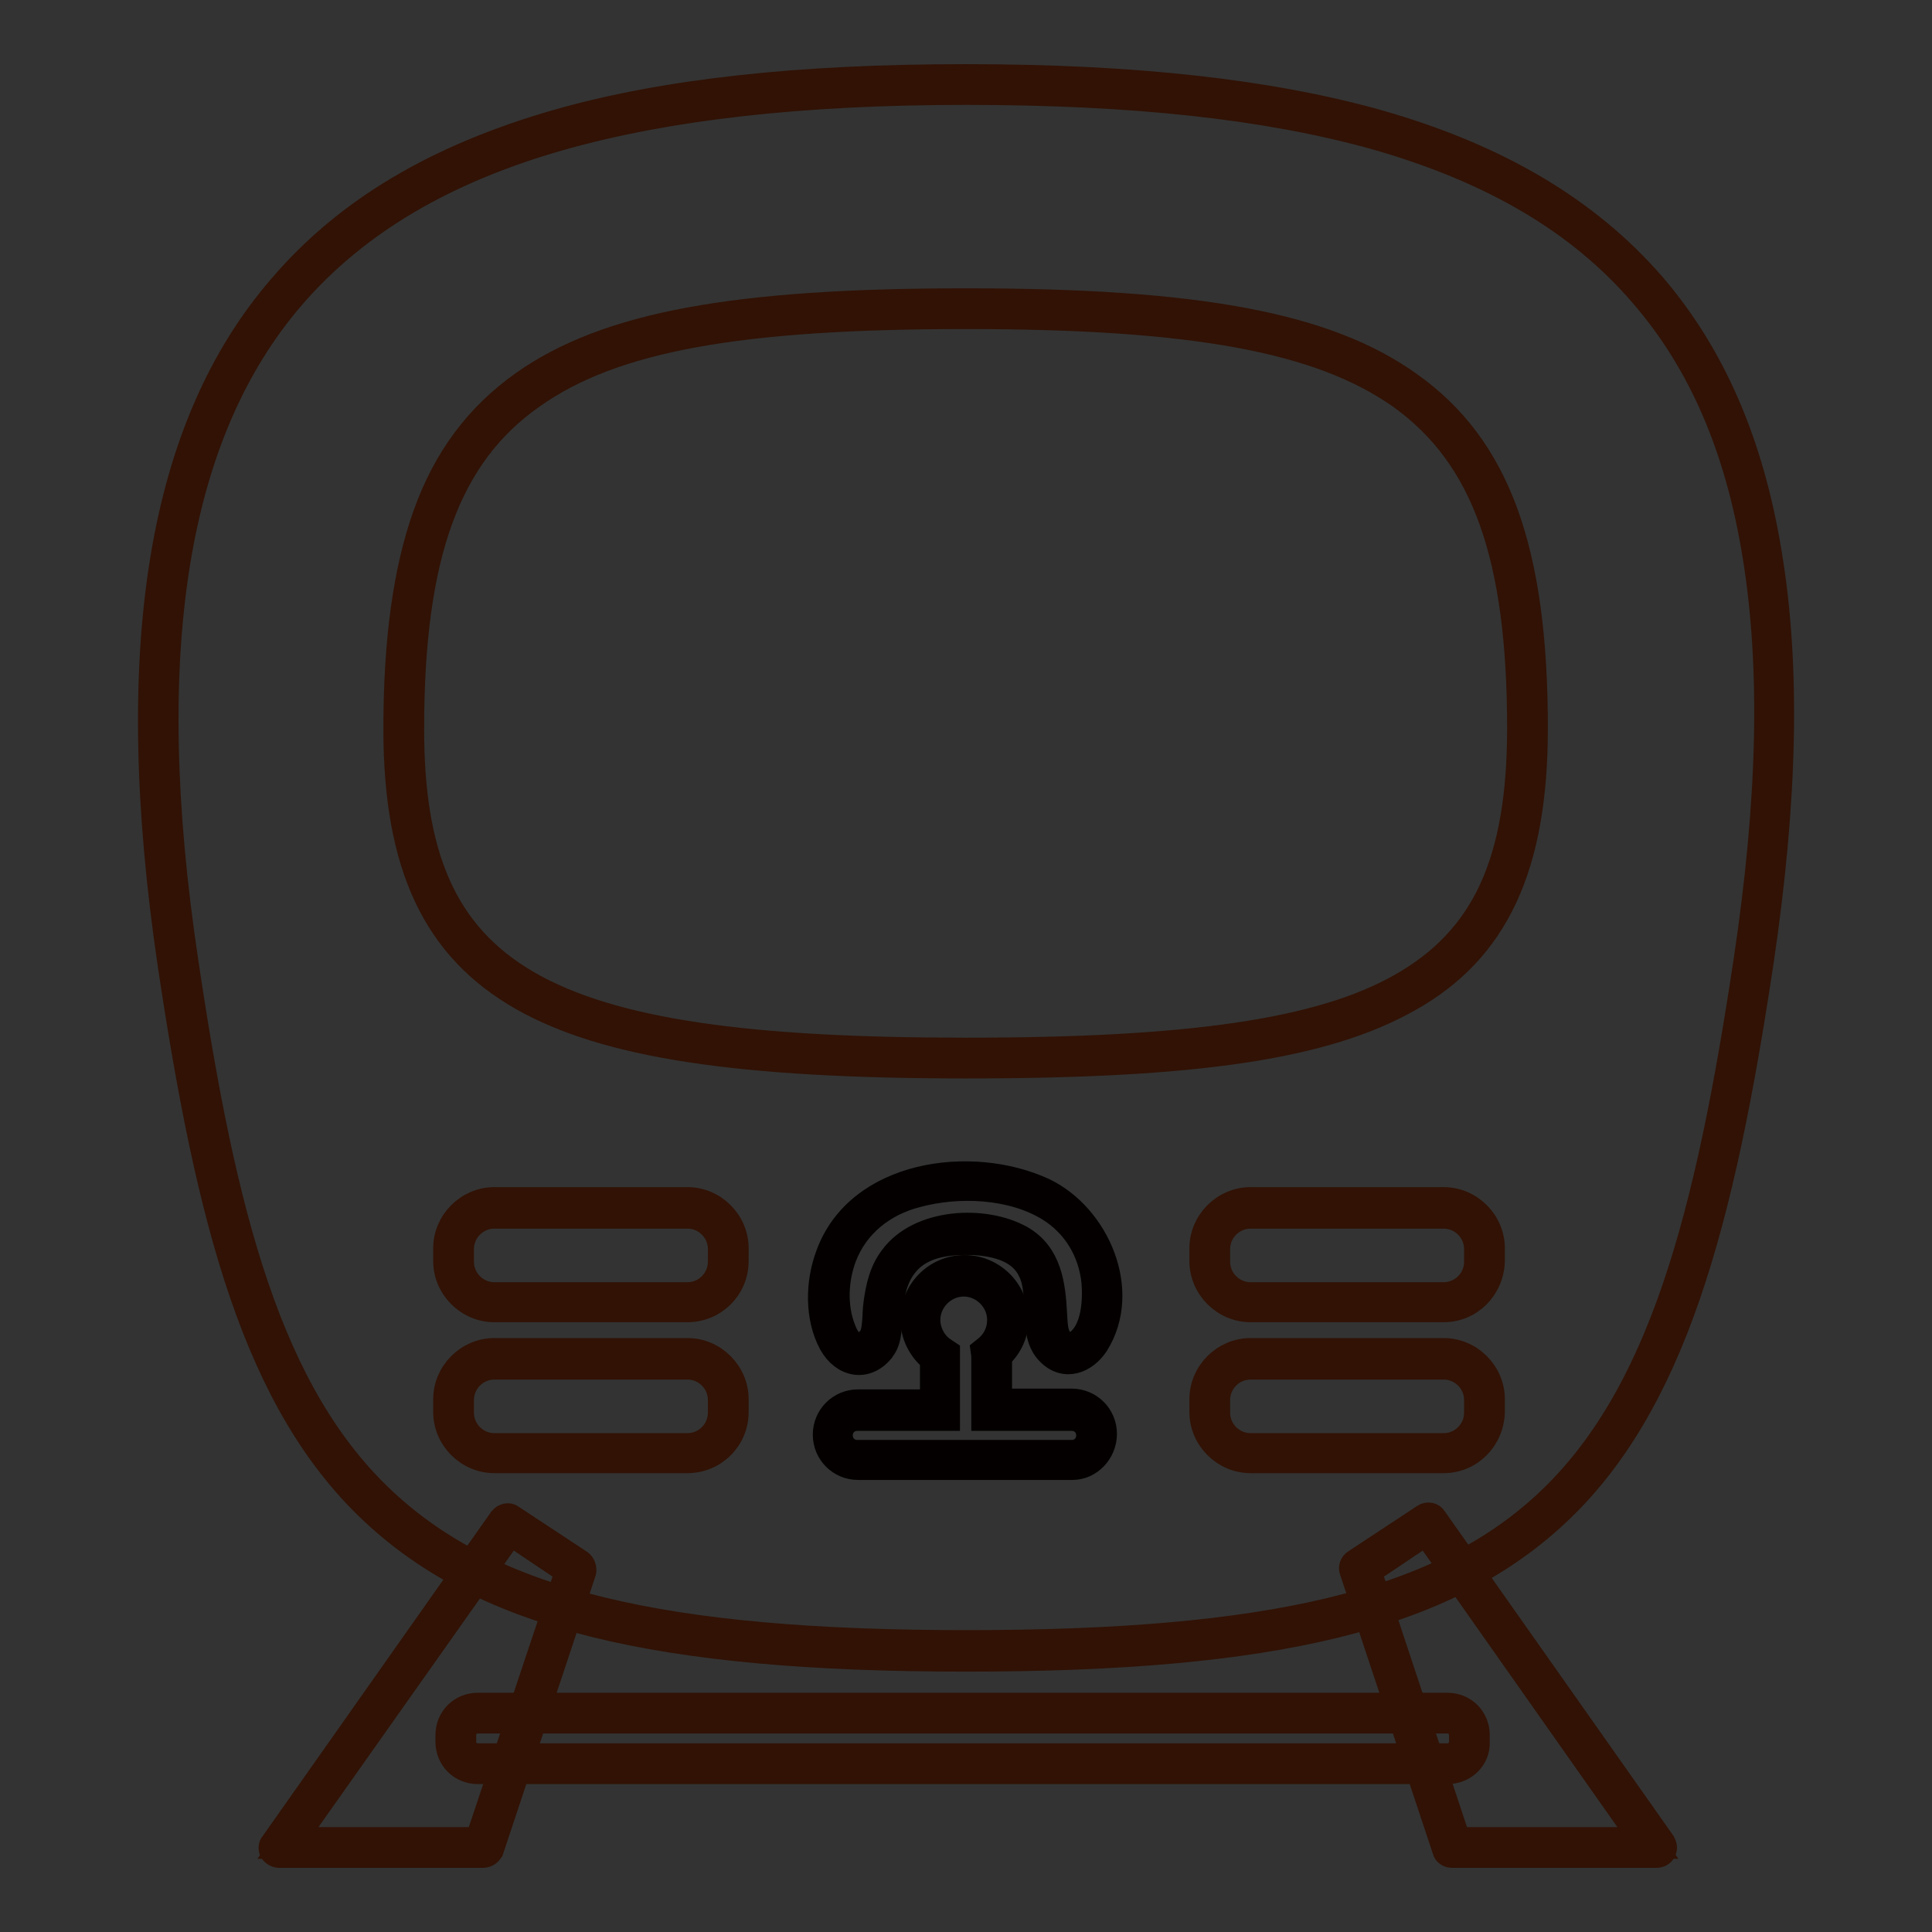 <?xml version="1.0" encoding="utf-8"?>
<!-- Svg Vector Icons : http://www.onlinewebfonts.com/icon -->
<!DOCTYPE svg PUBLIC "-//W3C//DTD SVG 1.1//EN" "http://www.w3.org/Graphics/SVG/1.1/DTD/svg11.dtd">
<svg version="1.1" xmlns="http://www.w3.org/2000/svg" xmlns:xlink="http://www.w3.org/1999/xlink" x="0px" y="0px" viewBox="0 0 256 256" enable-background="new 0 0 256 256" xml:space="preserve">
<rect x="0" y="0" width="256" height="256" fill="#333333" stroke="none"/>
<g> <path stroke-width="3" fill-opacity="0" stroke="#311205"  d="M67.3,201.8l-30.3,43h27l12.4-37L67.3,201.8z"/> <path stroke-width="3" fill-opacity="0" stroke="#311205"  d="M64,246H37c-0.4,0-0.8-0.2-1.1-0.6c-0.2-0.4-0.2-0.9,0.1-1.2l30.3-43c0.4-0.5,1.1-0.7,1.6-0.3l9.1,6 c0.4,0.3,0.6,0.9,0.5,1.4l-12.3,37C65,245.6,64.6,246,64,246L64,246z M39.3,243.6h23.9l11.8-35.3l-7.3-4.9L39.3,243.6z"/> <path stroke-width="3" fill-opacity="0" stroke="#311205"  d="M191.8,233.7H63.3c-1.6,0-2.9-1.3-2.9-2.9v-0.9c0-1.6,1.3-2.9,2.9-2.9h128.5c1.6,0,2.9,1.3,2.9,2.9v0.9 C194.8,232.4,193.4,233.7,191.8,233.7z"/> <path stroke-width="3" fill-opacity="0" stroke="#311205"  d="M191.8,234.9H63.3c-2.3,0-4.1-1.8-4.1-4.1v-0.9c0-2.3,1.8-4.1,4.1-4.1h128.5c2.3,0,4.1,1.8,4.1,4.1v0.9 C196,233.1,194.1,234.9,191.8,234.9z M63.3,228.2c-1,0-1.7,0.8-1.7,1.7v0.9c0,1,0.8,1.7,1.7,1.7h128.5c1,0,1.7-0.8,1.7-1.7v-0.9 c0-1-0.8-1.7-1.7-1.7H63.3z"/> <path stroke-width="3" fill-opacity="0" stroke="#311205"  d="M189.1,201.8l30.4,43h-27.1l-12.3-37L189.1,201.8z"/> <path stroke-width="3" fill-opacity="0" stroke="#311205"  d="M219.5,246h-27.1c-0.5,0-1-0.3-1.1-0.8l-12.3-37c-0.2-0.5,0-1.1,0.5-1.4l9.1-6c0.6-0.4,1.3-0.2,1.6,0.3 l30.3,43c0.2,0.4,0.3,0.8,0.1,1.2C220.4,245.8,219.9,246,219.5,246z M193.3,243.6h23.9l-28.3-40.2l-7.3,4.9L193.3,243.6 L193.3,243.6z"/> <path stroke-width="3" fill-opacity="0" stroke="#64ba67"  d="M128,218.8c-78.7,0-94-20.5-104.4-91.1C9.9,35.4,50.4,11.2,128,11.2c78.5,0,118.1,24.2,104.3,116.3 C221.5,199.4,206,218.8,128,218.8z"/> <path stroke-width="3" fill-opacity="0" stroke="#311205"  d="M128,220c-41,0-63.8-5.6-78.6-19.4c-15.7-14.6-21.9-38.7-27-72.7c-6.2-41.9-1.4-71.4,14.7-90 C45.8,27.7,57.8,20.6,73.8,16c14.4-4.1,32.1-6,54.2-6c22.3,0,40.2,2,54.5,6c15.9,4.5,27.9,11.6,36.6,21.6c8,9.3,13.1,21,15.5,35.7 c2.5,15,2.1,32.8-1.1,54.3c-5.2,34.5-11.6,58.8-27.3,73.3C191.5,214.5,168.9,220,128,220L128,220z M128,12.4c-21.9,0-39.4,2-53.6,6 c-15.5,4.4-27.1,11.3-35.5,21c-15.6,18.1-20.3,46.9-14.1,88.1c5,33.6,11.1,57.2,26.3,71.3c14.3,13.3,36.6,18.7,77,18.7 c40.2,0,62.4-5.3,76.5-18.3c15.3-14.1,21.5-38,26.6-71.9c3.2-21.3,3.6-38.8,1.2-53.6c-2.3-14.3-7.2-25.6-14.9-34.5 c-8.3-9.7-19.9-16.5-35.4-20.9C167.7,14.3,150.1,12.4,128,12.4L128,12.4z"/> <path stroke-width="3" fill-opacity="0" stroke="#f6f5f5"  d="M128,140.2c-56.1,0-74.5-9-74.5-43.6c0-45.7,19.1-55.7,74.5-55.7c56,0,74.4,10.5,74.4,55.6 C202.4,131.8,183.6,140.2,128,140.2z"/> <path stroke-width="3" fill-opacity="0" stroke="#311205"  d="M128,141.4c-30.2,0-47.8-2.7-58.9-9c-11.6-6.6-16.8-17.6-16.8-35.8c0-11.8,1.3-21.1,3.9-28.4 c2.7-7.6,7-13.3,13.1-17.6c11.1-7.8,28.1-10.9,58.7-10.9c30.8,0,47.9,3.2,58.9,11.1c11.7,8.3,16.7,22,16.7,45.7 c0,18.4-5.2,29.6-16.9,36.1C175.5,138.9,158.5,141.4,128,141.4z M128,42.1c-30.1,0-46.7,3-57.3,10.5c-11.2,7.8-16,21-16,44 c0,32.9,16.5,42.4,73.3,42.4c29.7,0,46.9-2.5,57.5-8.5c11-6.2,15.7-16.3,15.7-34c0-22.8-4.7-35.9-15.7-43.8 C174.9,45.2,158.2,42.1,128,42.1L128,42.1z"/> <path stroke-width="3" fill-opacity="0" stroke="#ee7439"  d="M116.2,177.9c-6.5,8.4-14.1-21.5,11.8-21.5c25.6,0,18.4,28.4,11.7,21.7c-2.8-2.8,2.9-14.8-11.7-14.8 C114.5,163.4,117.9,175.7,116.2,177.9L116.2,177.9z"/> <path stroke-width="3" fill-opacity="0" stroke="#040000"  d="M115.3,177.1c-1.4,1.8-2.6,1.1-3.4-1c-1.2-3-1-6.6,0.1-9.5c1.6-4.2,5.2-7,9.5-8.1 c5.5-1.5,12.5-1.2,17.4,1.8c3.4,2.1,5.5,5.6,5.9,9.6c0.2,2.4,0,6.2-2.1,7.8c-0.6,0.5-1.1,0.5-1.8,0c-1-0.8-0.9-2.4-1-3.5 c-0.2-4-0.7-8.1-4.5-10.3c-5-2.8-13.7-2.3-17.3,2.6c-1.4,1.8-1.9,4-2.2,6.3c-0.2,1.4,0,3.6-0.8,4.7c-0.9,1.3,1.2,2.5,2.1,1.2 c0.9-1.3,0.8-3.3,0.9-4.8c0.2-2.2,0.6-4.5,2-6.2c2.1-2.7,5.8-3,9-2.9c2.8,0.2,6,0.9,7.3,3.7c1.6,3.2-0.2,8.3,2.5,10.9 c2.2,2.2,5,1.1,6.5-1.2c4.5-7.2,0.1-17.2-7-20.6c-9.7-4.5-24.8-2.4-28.8,8.6c-1.4,3.7-1.5,8.4,0.4,11.9c1.6,2.9,4.8,3.6,7,0.9 C118,177.6,116.3,175.9,115.3,177.1L115.3,177.1z"/> <path stroke-width="3" fill-opacity="0" stroke="#ee7439"  d="M142.1,186.9h-10.6v-7c0-0.2,0-0.3,0-0.5c1.3-1.1,2.2-2.7,2.2-4.5c0-3.2-2.6-5.8-5.8-5.8s-5.8,2.6-5.8,5.8 c0,2,1,3.8,2.6,4.8v7.2h-10.9c-1.8,0-3.3,1.5-3.3,3.3c0,1.8,1.5,3.3,3.3,3.3h28.4c1.8,0,3.3-1.5,3.3-3.3 C145.3,188.4,143.9,186.9,142.1,186.9L142.1,186.9z"/> <path stroke-width="3" fill-opacity="0" stroke="#040000"  d="M142.1,194.6h-28.4c-2.5,0-4.5-2-4.5-4.5c0-2.5,2-4.5,4.5-4.5h9.7v-5.4c-1.6-1.3-2.6-3.3-2.6-5.4 c0-3.8,3.1-7,7-7c3.8,0,7,3.1,7,7c0,1.9-0.8,3.7-2.2,5v5.7h9.4c2.5,0,4.5,2,4.5,4.5S144.5,194.6,142.1,194.6L142.1,194.6z  M113.6,188.1c-1.2,0-2.1,0.9-2.1,2.1c0,1.2,0.9,2.1,2.1,2.1H142c1.2,0,2.1-0.9,2.1-2.1c0-1.2-0.9-2.1-2.1-2.1h-11.8v-8.2 c0-0.1,0-0.2,0-0.3l-0.1-0.7l0.5-0.4c1.1-0.9,1.7-2.2,1.7-3.6c0-2.5-2.1-4.6-4.6-4.6c-2.5,0-4.6,2.1-4.6,4.6c0,1.5,0.8,3,2,3.8 l0.6,0.4l0,0.8v8.2H113.6L113.6,188.1z"/> <path stroke-width="3" fill-opacity="0" stroke="#4d6fb5"  d="M60.2,167.1v-1.7c0-3,2.4-5.4,5.4-5.4h25.6c3,0,5.4,2.4,5.4,5.4v1.7c0,3-2.4,5.4-5.4,5.4H65.5 C62.6,172.5,60.2,170.1,60.2,167.1z"/> <path stroke-width="3" fill-opacity="0" stroke="#311205"  d="M91.1,173.7H65.5c-3.6,0-6.6-3-6.6-6.6v-1.7c0-3.6,3-6.6,6.6-6.6h25.6c3.6,0,6.6,3,6.6,6.6v1.7 C97.7,170.8,94.7,173.7,91.1,173.7z M65.5,161.3c-2.3,0-4.2,1.9-4.2,4.2v1.7c0,2.3,1.9,4.2,4.2,4.2h25.6c2.3,0,4.2-1.9,4.2-4.2 v-1.7c0-2.3-1.9-4.2-4.2-4.2H65.5z"/> <path stroke-width="3" fill-opacity="0" stroke="#4d6fb5"  d="M60.2,187.2v-1.7c0-3,2.4-5.4,5.4-5.4h25.6c3,0,5.4,2.4,5.4,5.4v1.7c0,3-2.4,5.4-5.4,5.4H65.5 C62.6,192.5,60.2,190.1,60.2,187.2z"/> <path stroke-width="3" fill-opacity="0" stroke="#311205"  d="M91.1,193.7H65.5c-3.6,0-6.6-3-6.6-6.6v-1.7c0-3.6,3-6.6,6.6-6.6h25.6c3.6,0,6.6,3,6.6,6.6v1.7 C97.7,190.8,94.7,193.7,91.1,193.7z M65.5,181.3c-2.3,0-4.2,1.9-4.2,4.2v1.7c0,2.3,1.9,4.2,4.2,4.2h25.6c2.3,0,4.2-1.9,4.2-4.2 v-1.7c0-2.3-1.9-4.2-4.2-4.2H65.5z"/> <path stroke-width="3" fill-opacity="0" stroke="#4d6fb5"  d="M160.3,167.1v-1.7c0-3,2.4-5.4,5.4-5.4h25.6c3,0,5.4,2.4,5.4,5.4v1.7c0,3-2.4,5.4-5.4,5.4h-25.6 C162.7,172.5,160.3,170.1,160.3,167.1z"/> <path stroke-width="3" fill-opacity="0" stroke="#311205"  d="M191.3,173.7h-25.6c-3.6,0-6.6-3-6.6-6.6v-1.7c0-3.6,3-6.6,6.6-6.6h25.6c3.6,0,6.6,3,6.6,6.6v1.7 C197.8,170.8,194.9,173.7,191.3,173.7z M165.7,161.3c-2.3,0-4.2,1.9-4.2,4.2v1.7c0,2.3,1.9,4.2,4.2,4.2h25.6c2.3,0,4.2-1.9,4.2-4.2 v-1.7c0-2.3-1.9-4.2-4.2-4.2H165.7z"/> <path stroke-width="3" fill-opacity="0" stroke="#4d6fb5"  d="M160.3,187.2v-1.7c0-3,2.4-5.4,5.4-5.4h25.6c3,0,5.4,2.4,5.4,5.4v1.7c0,3-2.4,5.4-5.4,5.4h-25.6 C162.7,192.5,160.3,190.1,160.3,187.2z"/> <path stroke-width="3" fill-opacity="0" stroke="#311205"  d="M191.3,193.7h-25.6c-3.6,0-6.6-3-6.6-6.6v-1.7c0-3.6,3-6.6,6.6-6.6h25.6c3.6,0,6.6,3,6.6,6.6v1.7 C197.8,190.8,194.9,193.7,191.3,193.7z M165.7,181.3c-2.3,0-4.2,1.9-4.2,4.2v1.7c0,2.3,1.9,4.2,4.2,4.2h25.6c2.3,0,4.2-1.9,4.2-4.2 v-1.7c0-2.3-1.9-4.2-4.2-4.2H165.7z"/></g>
</svg>